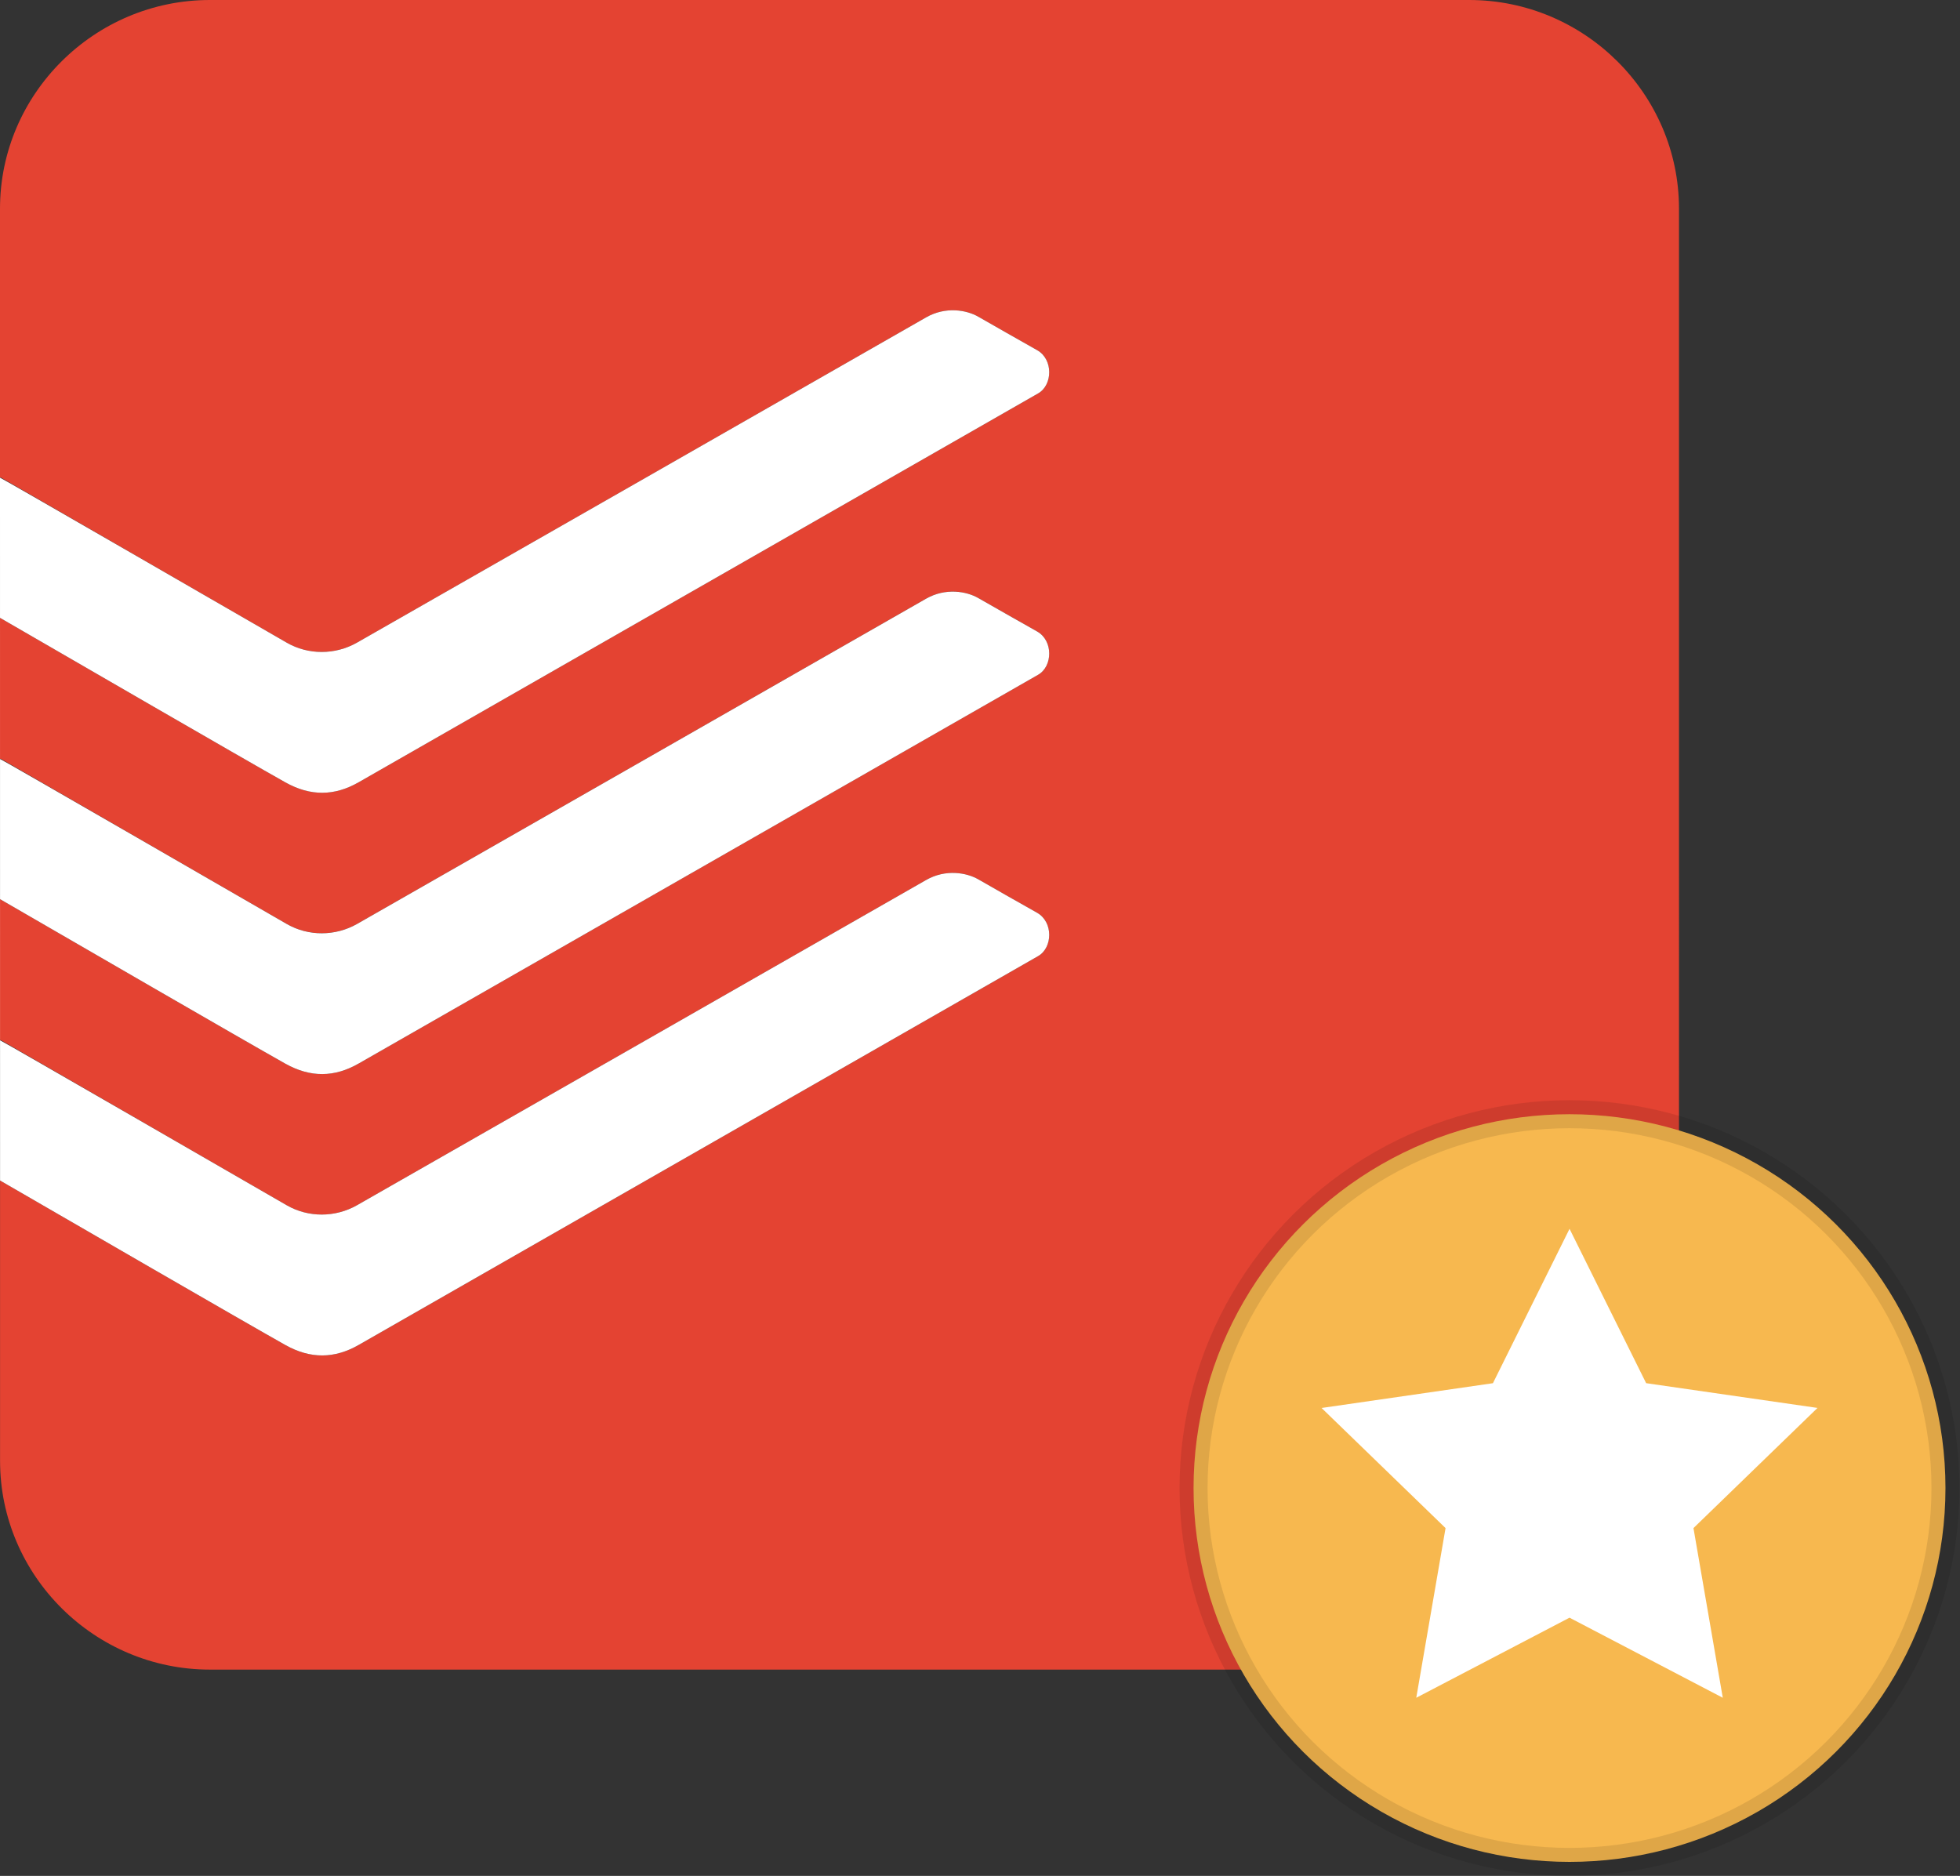 <svg xmlns="http://www.w3.org/2000/svg" width="70" height="67" viewBox="0 0 70 67"><rect x="0" y="0" width="70" height="67" fill="#333333" stroke="none"/><g fill="none" fill-rule="evenodd"><path fill="#E44332" d="M52.47 0H7.495C3.373 0 0 3.354 0 7.454v9.606l.02-.01s9.61 5.553 10.22 5.904c.773.445 1.733.44 2.508 0 .648-.366 20.037-11.45 20.327-11.618.697-.4 1.45-.265 1.868-.022.412.24 1.516.863 2.098 1.193.582.33.556 1.245.037 1.543-.52.3-23.207 13.28-24.266 13.888-.864.496-1.722.508-2.62.005C8.69 27.1 2.494 23.51 0 22.067v5.04l.02-.01S9.63 32.65 10.24 33c.773.446 1.733.44 2.508.002.648-.367 20.037-11.452 20.327-11.62.697-.398 1.45-.264 1.868-.02.412.238 1.516.863 2.098 1.192.582.33.556 1.245.037 1.544L12.81 37.985c-.864.496-1.722.508-2.62.005-1.5-.843-7.697-4.432-10.19-5.876v5.04l.02-.01s9.61 5.553 10.22 5.904c.773.445 1.733.44 2.508 0 .648-.365 20.037-11.45 20.327-11.617.697-.4 1.45-.264 1.868-.022.412.24 1.516.864 2.098 1.193.582.332.556 1.246.037 1.545-.52.3-23.207 13.28-24.266 13.888-.864.495-1.722.507-2.62.004-1.5-.843-7.697-4.432-10.19-5.875v10.014c0 4.1 3.373 7.454 7.496 7.454H52.47c4.12 0 7.494-3.355 7.494-7.454V7.454C59.964 3.354 56.59 0 52.47 0"/><path fill="#FFF" d="M0 17.06c.02-.01 9.63 5.543 10.24 5.894.773.445 1.733.44 2.508 0 .648-.366 20.037-11.45 20.327-11.618.697-.4 1.45-.265 1.868-.022.412.24 1.516.863 2.098 1.193.582.33.556 1.245.037 1.543-.52.3-23.207 13.28-24.266 13.888-.864.496-1.722.508-2.62.005C8.69 27.1 2.494 23.51 0 22.067v5.04c.02-.01 9.63 5.543 10.24 5.894.773.446 1.733.44 2.508.002.648-.367 20.037-11.452 20.327-11.62.697-.398 1.45-.264 1.868-.02.412.238 1.516.863 2.098 1.192.582.33.556 1.245.037 1.544L12.81 37.985c-.864.496-1.722.508-2.62.005-1.5-.843-7.697-4.432-10.19-5.876v5.04c.02-.01 9.63 5.543 10.24 5.894.773.445 1.733.44 2.508 0 .648-.365 20.037-11.45 20.327-11.617.697-.4 1.45-.264 1.868-.022.412.24 1.516.864 2.098 1.193.582.332.556 1.246.037 1.545-.52.3-23.207 13.28-24.266 13.888-.864.495-1.722.507-2.62.004-1.5-.843-7.697-4.432-10.19-5.875"/><ellipse cx="56.054" cy="53.148" fill="#F7B84F" stroke="#000" stroke-opacity=".1" rx="13.427" ry="13.352"/><path fill="#FFF" d="M56.054 57.778l-5.473 2.86 1.046-6.06-4.428-4.29 6.12-.885 2.736-5.514 2.736 5.513 6.12.884-4.43 4.292 1.047 6.06"/></g></svg>